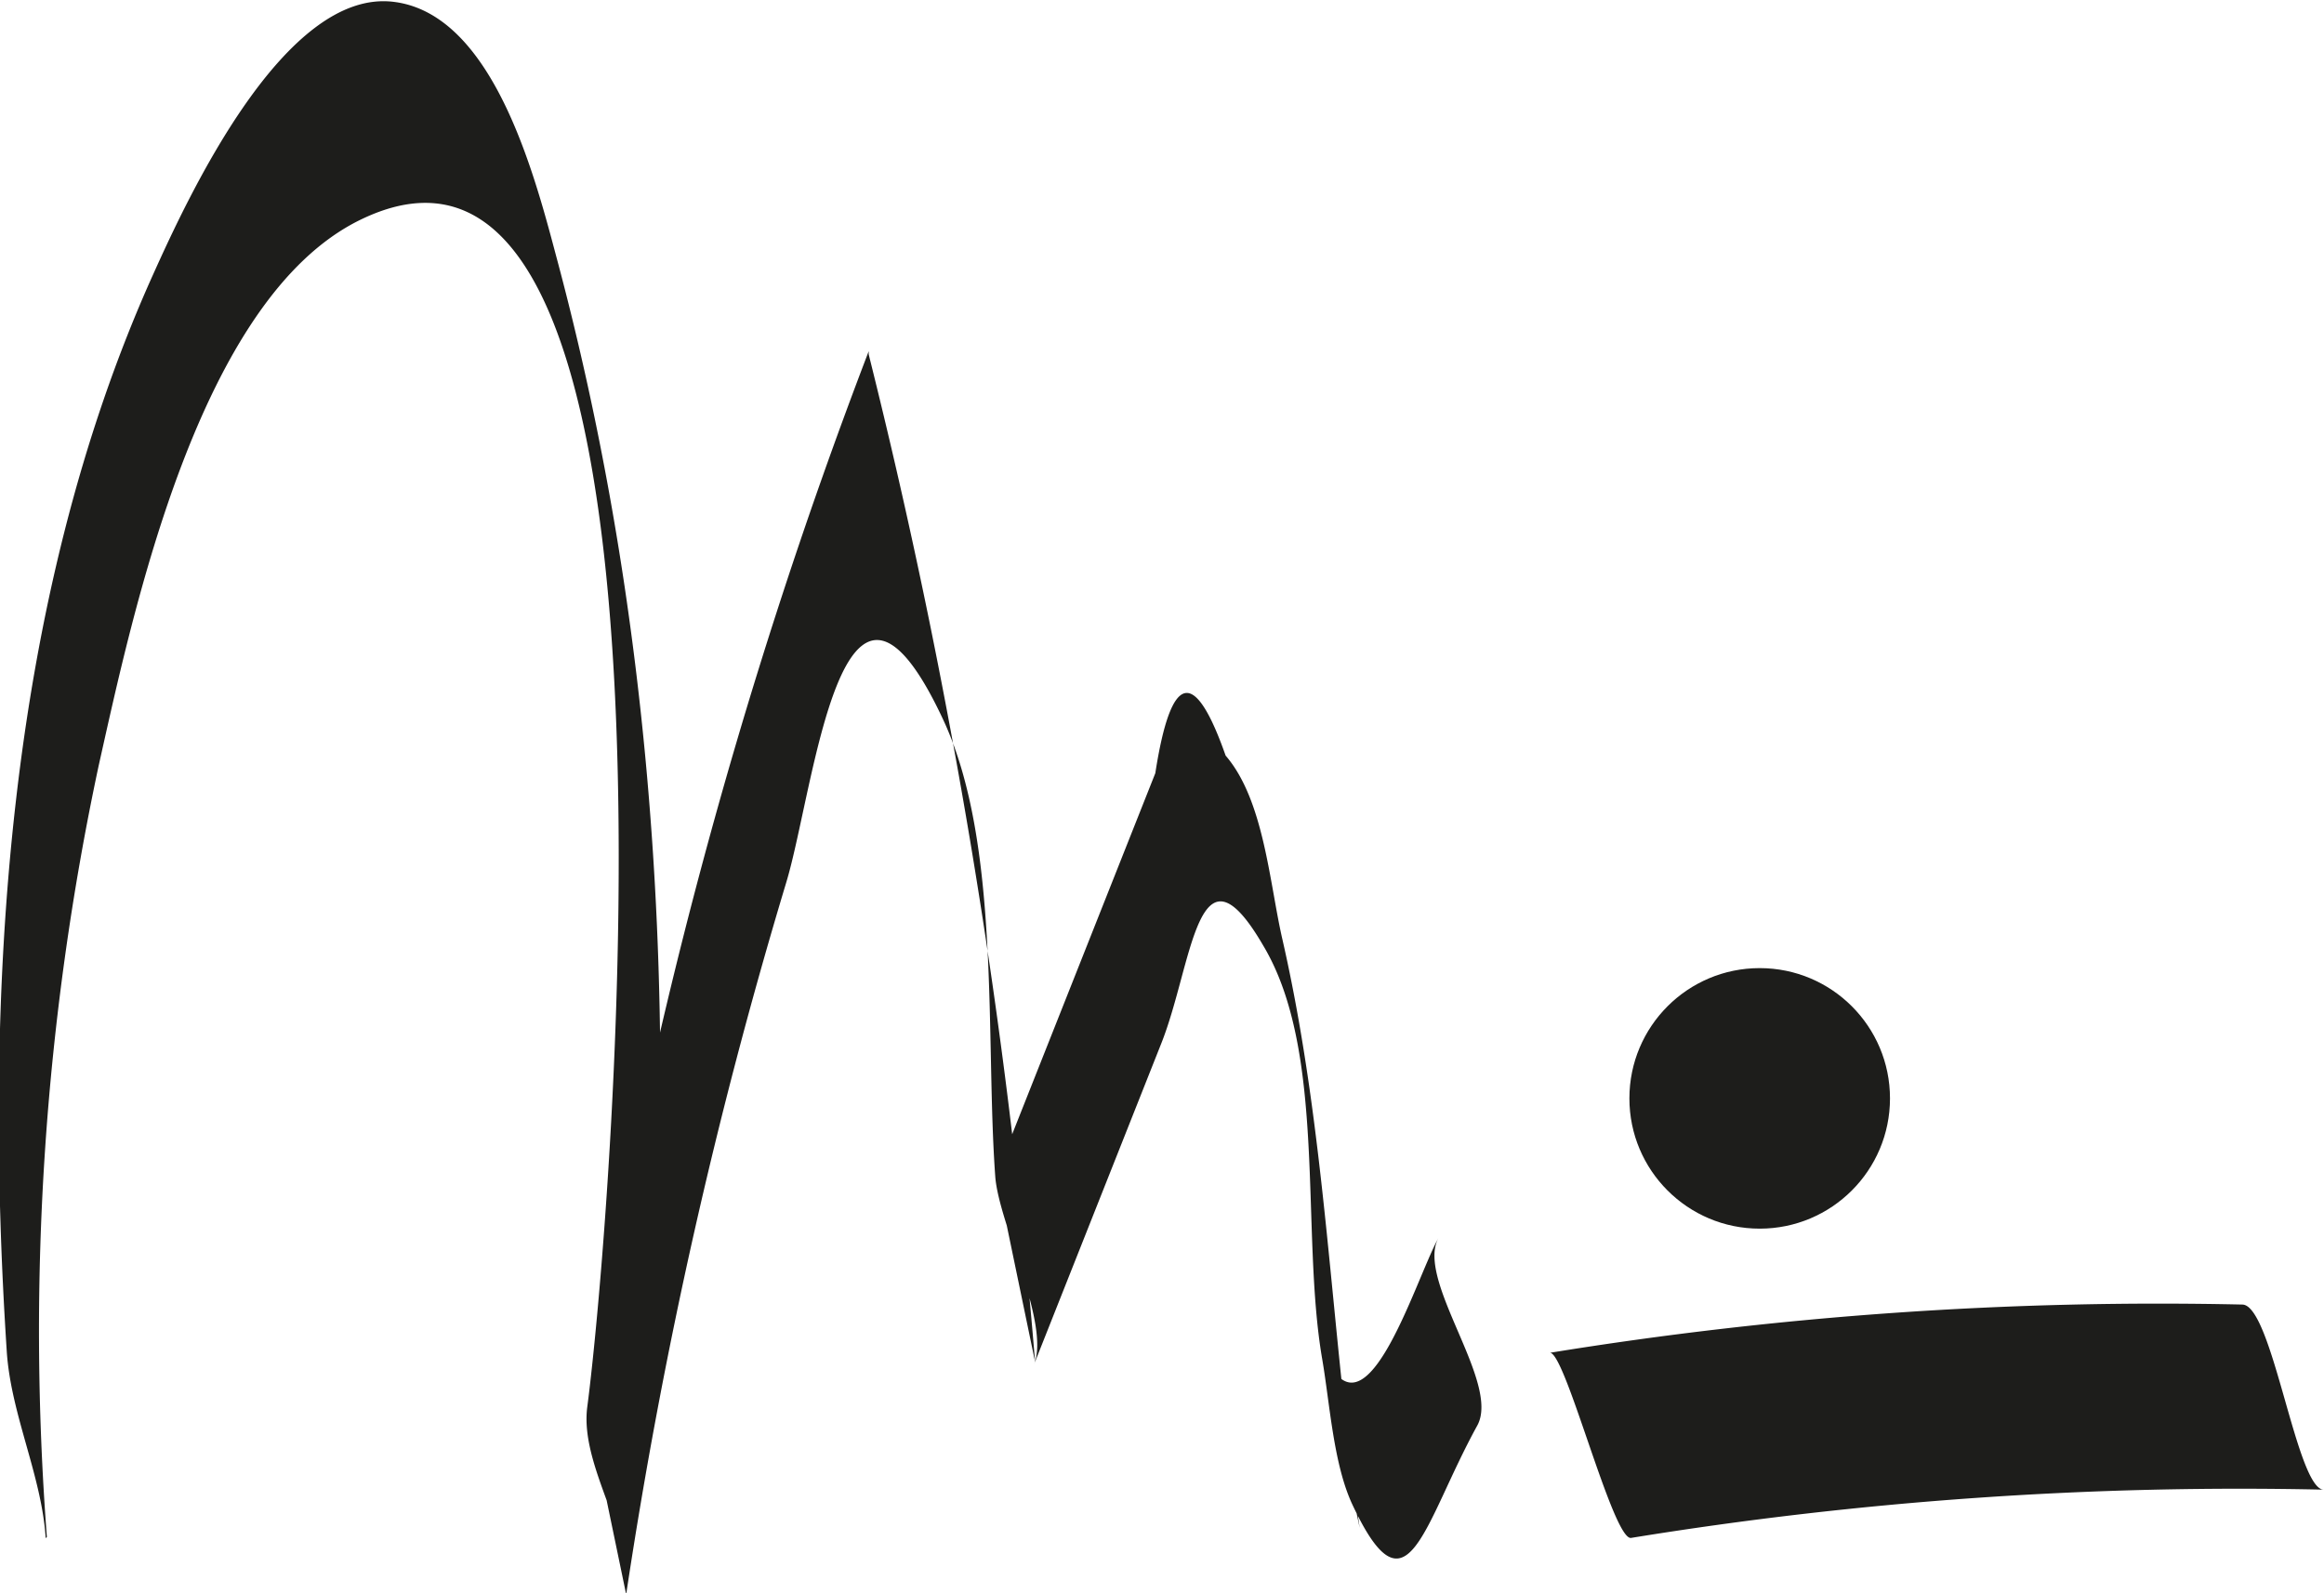 <?xml version="1.0" encoding="UTF-8"?> <svg xmlns="http://www.w3.org/2000/svg" id="Calque_1" data-name="Calque 1" viewBox="0 0 99.17 68"><defs><style>.cls-1{fill:#1d1d1b;}</style></defs><path class="cls-1" d="M42.58,68.6a115.53,115.53,0,0,1,2.21-32.92c1.47-6.56,4.27-19.92,11.15-23.29,15-7.35,10.71,43,9.7,50.66-.33,2.54,2,5.47,1.66,8a217.5,217.5,0,0,1,6.82-30.35c1.21-3.95,2.36-16.28,6.7-7,2.48,5.31,1.8,13.6,2.23,19.52.15,2,2.34,6.25,1.66,8l5.43-13.7c1.34-3.38,1.53-9,4.34-4.17C97.21,47.9,96.07,55.59,97,61c.33,1.92.48,4.51,1.3,6.24,2.35,5,3,.82,5.32-3.4,1-1.83-2.64-6.19-1.66-8-1,1.79-3.26,9.46-5,4.56l1.64,7.81c-1.25-8.42-1.4-16.81-3.3-25.13-.55-2.39-.78-5.93-2.42-7.83q-2-5.7-3,.75l-1.36,3.43-5.43,13.7,1.66,8a267.16,267.16,0,0,0-7.1-43l0-.14A222,222,0,0,0,65.64,63.05l1.66,8c2.47-18.84,2-38.38-2.91-56.83-.93-3.48-2.68-10.6-7-11.14-4.66-.59-8.76,8.27-10.27,11.62-6.34,14.06-7.24,30.86-6.25,46,.18,2.68,1.49,5.29,1.66,7.95Z" transform="translate(-40.58 -3)"></path><circle class="cls-1" cx="75.09" cy="46.88" r="5.56"></circle><path class="cls-1" d="M138,62.63a151.83,151.83,0,0,0-29.57,2.06" transform="translate(-40.58 -3)"></path><path class="cls-1" d="M136.27,58.68a161.69,161.69,0,0,0-29.56,2.06c.65-.11,2.69,8,3.47,7.9a161.69,161.69,0,0,1,29.56-2.06c-1.16,0-2.19-7.87-3.47-7.9Z" transform="translate(-40.58 -3)"></path></svg> 
